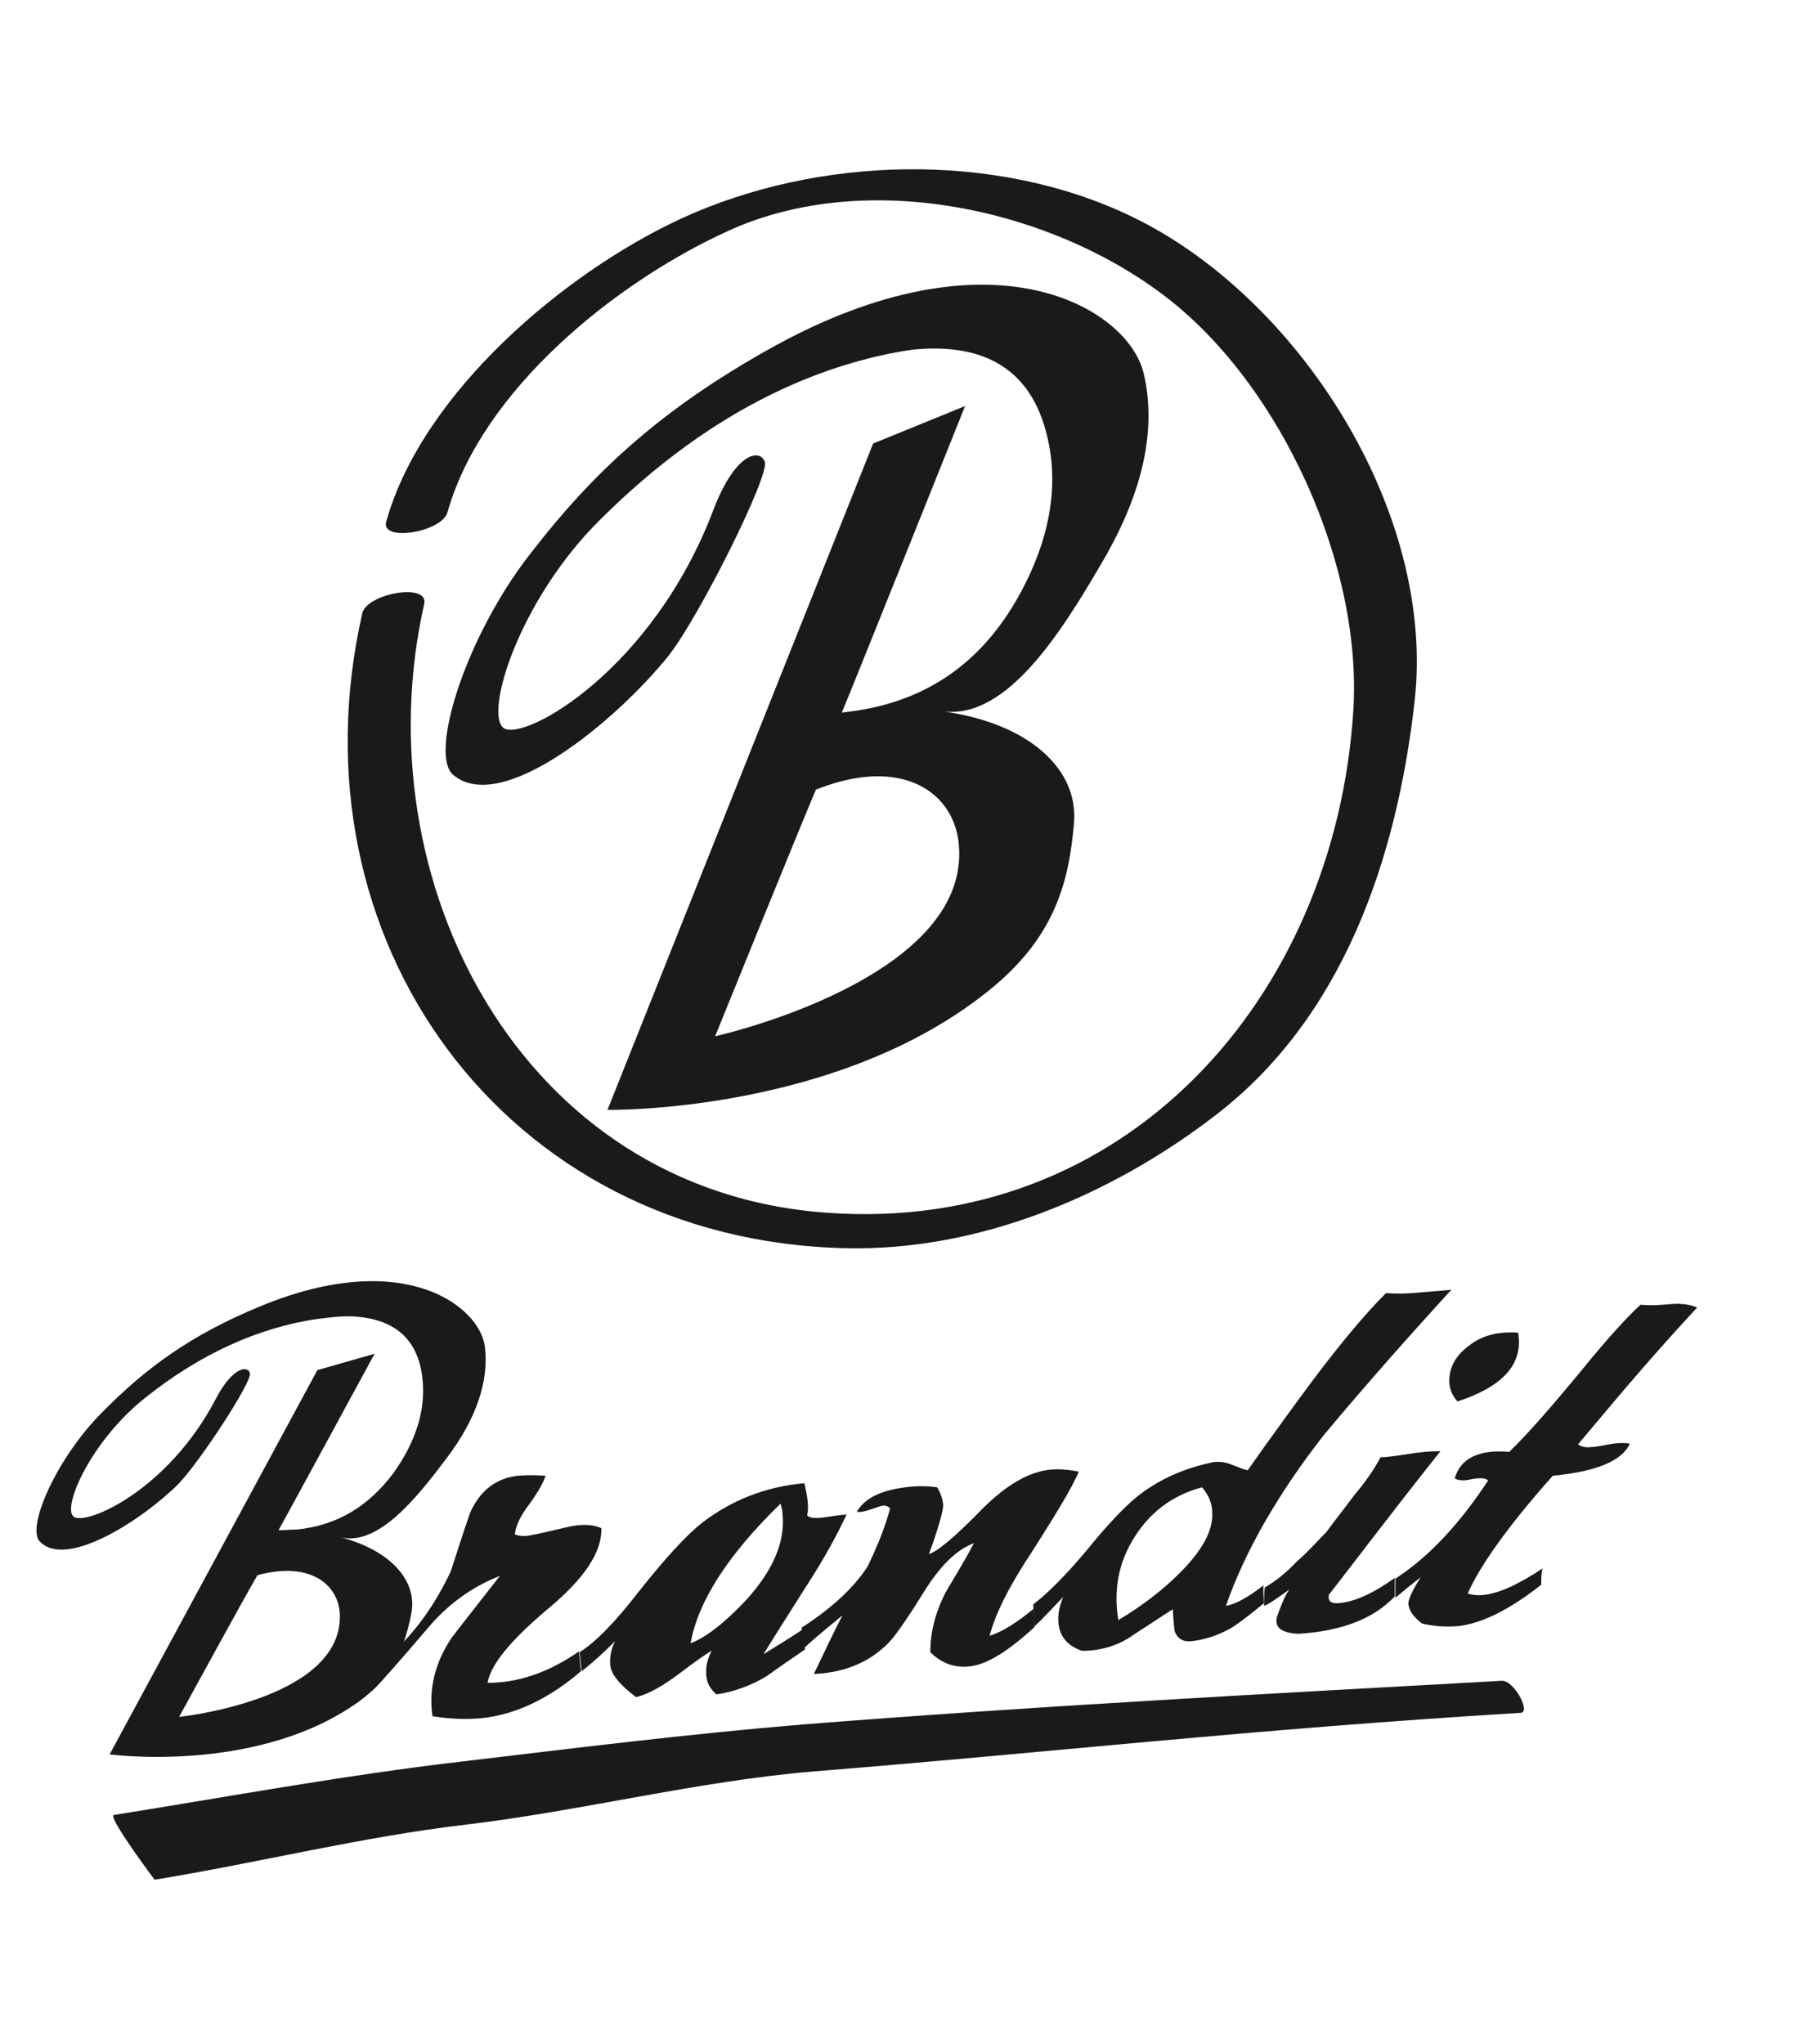 <?xml version="1.0" encoding="utf-8"?>
<!-- Generator: Adobe Illustrator 27.8.0, SVG Export Plug-In . SVG Version: 6.00 Build 0)  -->
<svg version="1.1" id="Ebene_1" xmlns="http://www.w3.org/2000/svg" xmlns:xlink="http://www.w3.org/1999/xlink" x="0px" y="0px"
	 viewBox="0 0 264 300" style="enable-background:new 0 0 264 300;" xml:space="preserve">
<style type="text/css">
	.st0{fill:none;stroke:#000000;stroke-width:18.95;}
	.st1{fill:none;stroke:#729383;stroke-width:0.206;}
	.st2{fill:#FFFFFF;}
	.st3{fill-rule:evenodd;clip-rule:evenodd;fill:none;}
	.st4{fill-rule:evenodd;clip-rule:evenodd;fill:#FFFFFF;stroke:#2B2929;stroke-miterlimit:10;}
	.st5{fill-rule:evenodd;clip-rule:evenodd;fill:#FFFFFF;}
	.st6{fill-rule:evenodd;clip-rule:evenodd;}
	.st7{fill:#FFFFFF;stroke:#2B2929;stroke-width:0.825;stroke-miterlimit:22.926;}
	.st8{fill:none;}
	.st9{clip-path:url(#SVGID_00000031170062101785723910000005884891682841824392_);fill:#010503;}
	.st10{fill:#010503;}
	.st11{clip-path:url(#SVGID_00000080915154735521030150000005553563108219833473_);fill:#010503;}
	.st12{fill:#1A1A18;}
	.st13{fill-rule:evenodd;clip-rule:evenodd;fill:#1A1A18;}
	.st14{clip-path:url(#SVGID_00000161609182759281718870000007920515481164882077_);fill:#1A1A18;}
	.st15{fill:none;stroke:#1A1A18;stroke-width:0.25;stroke-linecap:round;stroke-miterlimit:3.864;}
	.st16{fill:none;stroke:#1A1A18;stroke-width:1.5;stroke-miterlimit:3.864;}
	.st17{fill:none;stroke:#1A1A18;stroke-width:0.25;stroke-miterlimit:3.864;}
	.st18{fill:#010503;stroke:#010503;stroke-width:0.25;stroke-miterlimit:3.864;}
	.st19{fill:#FFFFFF;stroke:#FFFFFF;stroke-width:0.567;stroke-miterlimit:3.864;}
	.st20{fill:#1D1D1B;}
	.st21{fill-rule:evenodd;clip-rule:evenodd;fill:#1D1D1B;}
	.st22{fill:none;stroke:#504F4E;stroke-width:0.25;}
	.st23{stroke:#1D1D1B;stroke-width:3;stroke-miterlimit:10;}
	.st24{fill:#020A0A;}
	.st25{fill:#FFFFFF;stroke:#1D1D1B;stroke-miterlimit:10;}
	.st26{fill-rule:evenodd;clip-rule:evenodd;fill:#010503;}
	.st27{fill:#010811;}
</style>
<path class="st8" d="M-513,245.7c0-70.9,0-141.8,0-212.7c179.5,0,358.9,0,538.4,0c0,70.9,0,141.8,0,212.7
	C-154.1,245.7-333.5,245.7-513,245.7z M-153.5,199.7L-153.5,199.7c0.5-1.8,1.2-3.6,1.5-5.5c0.2-1.2,0.8-1.5,1.8-1.4
	c3.7,0.2,7.4-0.6,11,0.6c0.2-1.7,0.3-3.2,0.5-4.9c-5.1,0-9.9,0-14.8,0c-3.9,0-6,1.4-7,5.2c-1,3.6-2,7.2-2.7,10.9
	c-0.5,2.4,0.9,4.3,3,4.5c1.3,0.1,2.7,0.3,4,0.3c2.2,0,4.3-0.3,6.5-0.3c2.7,0,5.3,0.3,7.7,0.4c0.2-4.9,1.1-9.2,3.5-13.2
	c-4.6,0-9.1,0-13.5,0C-152.5,197.5-153,198.6-153.5,199.7z M-225.5,109.7c-0.9,2.1-2.1,4.5-3.1,7c-3.4,7.9-6.6,15.9-10,23.8
	c-3.5,8.3-7.1,16.5-10.5,24.8c-0.5,1.2-1.9,2.4-0.6,4c-3,1.3-5.9,2.5-8.6,3.6c-0.1-0.4-0.2-0.7-0.3-0.9c-0.5,0.3-1.1,0.5-1.4,1
	c-0.6,0.8-0.8,1.8-1.3,2.6c-1.4,2-0.5,3.4,2,3.4c6.8-0.1,13.6,0,20.4,0c0.6,0,1.1-0.1,1.7-0.2c-0.2-0.1-0.4-0.3-0.5-0.4
	c0.3-1.1,0.4-2.2,0.8-3.2c2.4-5.9,4.9-11.7,7.4-17.6c1.7-4,3.4-8.1,5.3-12.6c0,1,0.1,1.4,0,1.8c-1.4,4.3-1.8,8.8-2.1,13.2
	c-0.3,5.5-0.5,11-0.7,16.5c-0.1,2,0.4,2.3,2.4,2.4c2.9,0,5.8,0,8.7,0c1.7,0,3.5,0,5.2,0c0-1-0.2-1.9,0-2.6
	c3.2-7.8,6.4-15.6,9.7-23.4c2.6-6.2,5.2-12.3,7.8-18.5c2.3-5.4,4.5-10.9,6.8-16.3c1-2.4,2-4.8,3.1-7.3c-4.3,0-8.3,0.1-12.3,0
	c-1,0-2-0.6-3.3-1c-1.3,3.2-2.9,6.7-4.4,10.3c-1.5,3.6-3.1,7.1-4.4,10.7c-1.3,3.5-2.1,7.2-3.2,10.8c-0.1,0-0.1-0.1-0.2-0.1
	c0.4-10.2,0.8-20.3,1.2-30.6c-4,0-8,0.1-11.9,0C-223.2,110.7-224.2,110.1-225.5,109.7z M-416.9,142.6c1.2-0.6,2.2-0.9,3.1-1.4
	c2.7-1.5,5.7-2.8,7.1-5.6c3.2-6.2,6.2-12.4,8.7-18.9c1.6-4,0-6.2-4.4-6.1c-13.3,0.2-26.7,0.1-40,0.1c-1.8,0-3.7,0.3-5.2-1.4
	c-0.1,1.4,0.3,2.7,0.2,4c0,1.8,1,2.7,2.5,3.4c1.3,0.6,2.6,1.4,3.9,1.9c1.2,0.5,1.2,1.1,0.7,2.2c-1.1,2.1-2.1,4.3-3.1,6.4
	c-4.1,9.2-8.2,18.4-12.4,27.6c-3.2,7-6.4,14-9.6,21c-0.9,2.1-0.2,3.2,2.1,3.2c10.5,0,21.1,0.1,31.6-0.1c1.4,0,2.8-0.2,4.1-1.6
	c2.9-2.9,5.6-5.9,7.2-9.9c2.1-5.2,4.8-10.1,6.8-15.2c1.7-4.3,1.4-5.5-1.5-8.2C-415.4,143.5-416.1,143.2-416.9,142.6z M-137.3,119.2
	c-1.8,4.4-3.6,8.6-5.3,12.9c-3.1,7.6-6.2,15.2-9.3,22.8c-2.8,6.9-5.7,13.8-8.6,20.7c-1,2.3-0.4,3.3,2.2,3.3c7.9,0,15.9,0.1,23.8-0.1
	c3.6-0.1,7.2,0.2,10.3-2.8c2.8-2.7,6.4-4.6,8-8.3c2.9-6.5,5.6-13.1,8.3-19.7c1.8-4.4,3.6-8.8,5.3-13.2c1.9-4.8,3.8-9.7,5.5-14.6
	c0.7-2.1,0.8-4.3-0.4-6.4c-1.4-2.3-3.7-3.2-6.3-3.2c-12.7,0-25.5,0-38.2-0.1c-1,0-2.1-0.6-3.2-1c-1,1.5-0.1,5.5,1.8,6.5
	C-141.4,117.3-139.3,118.2-137.3,119.2z M-387.1,110c-1.3,1.2-3.1,2.2-4,3.8c-2.8,5.2-5.3,10.6-7.8,16c-3.7,8-7.3,16.2-10.9,24.2
	c-2.4,5.4-4.9,10.8-7.2,16.2c-0.6,1.3-0.8,3-0.6,4.4c0.5,2.9,3,4.2,6,4.2c8.6,0.1,17.3,0.1,25.9,0c1.4,0,2.9-0.8,4.2-1.4
	c0.5-0.2,0.8-1,1.2-1.5c1.5-1.8,3.4-3.5,4.4-5.5c3.3-6.9,6.4-13.8,9.5-20.8c3.5-7.8,6.9-15.5,10.2-23.3c1.5-3.5,3-7.1,4.3-10.7
	c1-2.8-1.2-4.9-3.7-4.9c-7.6,0.2-15.3,0-22.9,0.1c-2.5,0-4.9,0.2-7.4,0.3C-386.1,111-386.4,110.6-387.1,110z M-84.9,110.5
	c-1.9,0.6-4.2,2.7-5.5,5.7c-3,7.1-6,14.3-8.9,21.5c-4.2,10.3-8.3,20.7-12.5,31.1c-0.5,1.2-0.9,2.4-1,3.6c-0.4,4.8,1.6,6.3,6.2,6.5
	c8.8,0.4,17.5,0.2,26.3,0.1c1.3,0,3.2-0.3,3.8-1.2c0.8-1.2,1.8-2,2.7-3.1c1-1.3,2.2-2.6,2.9-4.1c3-7.2,5.8-14.4,8.6-21.6
	c3-7.5,5.9-15.1,8.9-22.6c1.2-3.2,2.6-6.3,3.7-9.5c1.4-4.2-1.1-6.4-4.6-6.1c-3.5,0.3-7.1,0-10.7,0.1c-6.5,0.1-12.9,0.3-19.4,0.5
	C-84.5,111.3-84.7,110.8-84.9,110.5z M-329.9,148.7c1.8,2.4,3.7,1.6,5.5,1c0.3-0.1,0.5-0.5,0.7-0.8c0.2-0.4,0.3-1,0.6-1.2
	c2.1-1.6,3.7-3.7,4.8-6.1c2.8-6.4,5.6-12.8,8.4-19.2c0.9-2.1,1.9-4.2,2.5-6.5c0.9-3.3-1-5.3-3.9-5.2c-9.8,0.1-19.5,0-29.3,0.1
	c-1.3,0-2.6,0.1-3.2-1.9c-0.6,1.1-1.1,1.7-1.4,2.4c-1.2,2.6-2.3,5.3-3.5,8c-2.5,5.6-5.1,11.2-7.5,16.8c-3,6.9-6,13.9-9,20.9
	c-2.8,6.5-5.7,12.9-8.6,19.4c-0.6,1.5,0,2.5,1.7,2.6c1.8,0.1,3.7,0,5.5,0c3,0,6.1,0,8.8,0c0.2-1.4,0.1-2.6,0.5-3.6
	c2.8-6.6,5.8-13,8.7-19.6c4.5-10.3,9-20.6,13.5-30.8c0.3-0.6,0.7-1.2,1.1-1.8c0,0.2,0.1,0.4,0.1,0.6c1,0.3,2,0.7,3,0.8
	c1.2,0.1,2.4,0,3.8,0c-1.6,3.7-3.2,7-4.6,10.4c-0.6,1.5-1.8,3-0.5,5c-2.4-0.6-4.7,0.8-6.8-1.2c-0.9,2-1.8,3.9-2.7,5.8
	c-2.2,4.4-3.5,9-3.7,14c-0.1,4-0.4,8-0.7,11.9c-0.1,1.8-0.2,3.6-0.4,5.4c-0.3,2.2,0.2,2.9,2.5,3c3.3,0,6.5,0,9.8,0
	c2.7,0,2.6,0,2.7-2.6c0.2-4.2,0.5-8.4,0.7-12.6C-330.4,158.9-330.2,154.1-329.9,148.7z M-166.5,109.9c0-0.2,0-0.4-0.1-0.6
	c-0.3,0.3-0.7,0.5-0.9,0.8c-4.2,6.7-8.4,13.3-12.5,20c-6.3,10.1-12.5,20.2-18.7,30.3c-3.2,5.1-6.4,10.2-9.6,15.3
	c-1.1,1.7-0.4,3.2,1.7,3.2c2.7,0,5.4,0,8.2,0c2,0,4,0,5.4,0c1-4.6,4-7.7,5.5-11c1.3,0.3,2.2,0.7,3,0.7c1.8,0.1,3.7,0,5.5,0
	c1,0,1.7,0.1,1.2,1.5c-0.7,1.9-1,3.9-1.5,5.9c-0.6,2.3-0.1,2.9,2.3,2.9c4.1,0,8.3,0,12.4,0c1.2,0,1.9-0.2,1.3-1.6
	c-0.2-0.5-0.1-1.1,0-1.6c0.4-2.2,1-4.3,1.4-6.4c0.6-3.1,1.1-6.2,1.7-9.3c1.4-6.9,2.9-13.8,4.3-20.7c1.4-6.8,2.7-13.6,4.1-20.4
	c0.5-2.6,1.1-5.3,1.7-8.1c-0.8,0-1.4,0-2,0c-4,0-8.1,0-12.1,0C-164.9,110.7-165.7,110.2-166.5,109.9z M-299.8,109.6
	c-0.2,0.3-0.5,0.9-0.8,1.5c-1.3,3.1-2.6,6.2-3.9,9.3c-4.4,10.2-8.9,20.4-13.3,30.6c-3.6,8.2-7.1,16.5-10.7,24.7
	c-1.1,2.5-0.6,3.3,2.1,3.3c10.6,0,21.2,0,31.8,0c1.2,0,2.5,0.2,1.8-1.8c-0.2-0.4,0.2-1.1,0.4-1.6c1.6-3.8,3.2-7.5,4.9-11.5
	c-6.6,0-13.1,0-19.8,0c2.2-5,4.3-9.8,6.3-14.5c0.8,0.5,1.4,1.1,2,1.1c4.8,0.1,9.5,0,14.1,0c0-0.9-0.2-1.6,0-2.3
	c0.9-2.2,1.9-4.3,2.9-6.5c0.7-1.7,1.3-3.5,2.1-5.4c-5.4,0-10.4,0-15.5,0c1.9-4.5,3.7-8.6,5.7-13.4c0.6,2.5,2.3,2,3.7,2
	c4.6,0,9.2,0,13.9,0c0.7,0,1.5,0,1.8,0c0.3-1.4,0.5-2.4,0.9-3.4c1.2-2.9,2.5-5.8,3.8-8.8c0.3-0.7,0.3-1.4,0.5-2.3
	c-0.8,0.1-1.2,0.2-1.6,0.2c-10.1,0-20.3,0-30.4,0C-298,110.7-298.7,110.1-299.8,109.6z M-255,196c-3,0.2-5.9,0.3-9,0.5
	c0.4-1.5,0.7-2.6,1.1-3.8c3.2,0.2,6.2,0.3,9.4,0.5c0.1-1.3,0.3-2.9,0.4-4.5c-6.2,0-12.1,0-17.9,0c-1.4,7.1-2.8,14.1-5.4,20.8
	c8.5,0,17.1,0,25.7,0c-0.5-1.9,1.4-5.1,3-5.2c2.4-0.1,4.8,0,7.8,0c-0.3,1.9-0.5,3.6-0.7,5.2c5.5,0,11.2,0,16.9,0
	c-0.4-5.1,2.2-9.5,2.8-14.6c0.3,0.6,0.5,0.9,0.6,1.2c1,4,1.9,8,2.9,11.9c0.2,0.7,0.3,1.7,1.6,1.7c2.8-0.1,5.6,0,8.3-0.1
	c0.5,0,1.2-0.6,1.3-1c0.8-2.8,1.4-5.7,2.2-8.6c1.1-3.8,1.2-7.9,3.7-11.2c-2.1,0-4.1,0-5.9,0c0.1,5-2.1,9.4-3,14.1
	c-1.2-4.3-2.3-8.6-3.4-12.9c-0.1-0.5-0.6-1.2-0.9-1.2c-3.7-0.1-7.4-0.1-10.8-0.1c-0.1,1.3-0.1,2.4-0.4,3.4
	c-0.8,3.6-1.6,7.1-2.6,10.6c-0.6,2.1-0.5,4.6-2.9,6.3c-0.5-2.1-1-4.1-1.3-6c-0.8-4.5-1.4-8.9-2.2-13.4c-0.1-0.3-0.6-0.9-0.9-0.9
	c-3.1-0.1-6.2,0-8.8,0c-0.4,1.2-0.5,2.1-0.9,2.7c-2.6,3.8-5.3,7.5-8,11.1c-1.5,2-3.1,4-4.7,6c-0.1-0.1-0.3-0.2-0.4-0.3
	c0.5-1.2,1-2.3,1.4-3.5c-3.4,0-6.7,0-10,0c0.2-1.1,0.4-2.2,0.8-3.2c0.1-0.4,0.7-0.8,1.1-0.8c2.5,0,5,0.1,7.8,0.2
	C-256,199.5-255.5,197.7-255,196z M-251.4,136c-1.3,1.1-2.5,2.2-3.8,3.1c-1.1,0.7-1.8,1.4-1.1,2.8c-6,1-11.9,1.9-17.8,2.9
	c-0.3-0.4-0.6-0.9-1-1.4c-0.7,1-1.3,2-1.9,3c-1,1.6-0.7,2.5,1.1,3c0.4,0.1,0.9,0.1,1.4,0.1c7.9,0,15.7,0,23.6,0
	c0.7,0,1.4-0.2,2.1-0.3c-0.2-0.1-0.4-0.2-0.6-0.4c0.5-4,2.8-7.4,3.8-11.2C-247.4,136.8-249.7,138.5-251.4,136z M-433.1,209.3
	c6.9,0,13.9,0,20.7,0c0.5-2.6,1-5.1,1.5-7.5c0.1-0.5,0.7-0.9,1.1-1.3c0.3,0.5,0.8,0.9,0.9,1.5c0.4,2,0.8,4.1,1.1,6.2
	c0.1,1.2,0.7,1.3,1.7,1.3c2.3,0,4.6,0,6.9,0c0.4,0,0.9-0.1,1.1-0.2c-0.7-3-1.4-5.7-2.1-8.5c2.9-0.8,3.3-2.1,3.8-4.2
	c0.3-1.1,0.6-2.2,0.9-3.4c0.7-2.7-0.7-4.6-3.5-4.7c-3.3,0-6.5,0-9.8,0c-2.7,0-5.4,0-7.8,0c-1,7.1-2.8,13.7-5.3,20.3
	c-0.7-1-1.2-2-1.4-3.1c-0.9-5.4-1.7-10.8-2.6-16.1c-0.1-0.4-0.6-1-0.9-1c-3.1-0.1-6.2,0-9.3,0c0,0.9,0.3,1.8,0,2.2
	c-4.5,6-9,11.9-13.6,17.9c-0.1,0.2-0.2,0.5-0.3,0.6c2.4,0,4.6,0,6.9,0c-0.3-1.7,1.4-5,2.6-5.1c2.6-0.1,5.2,0,8.1,0
	C-432.7,206-432.9,207.6-433.1,209.3z M-195.6,97.7c-0.4,1.8,0.6,2.1,2.3,2c2.4-0.1,4.7,0,7.1-0.1c2.2-0.1,4.3-1,4.9-3.6
	c0.2-1.1,0.7-2.2,0.9-3.3c0.6-2.5,1.1-4.9,1.7-7.6c-1.2,0-2.2-0.2-3.1,0c-1.2,0.3-3-1.1-3.6,1.1c0,0-1,0-1.1-0.2
	c-0.6-1.5-1.9-0.8-2.9-0.9c-2.2-0.3-4.4-0.5-6.6-0.8c-1.7-0.2-3.4-0.5-5.1-0.8c0-0.5,0.1-1.2,0.2-1.9c-2.2,0-4.3,0-5.9,0
	c-1.2,4.8-2.4,9.4-3.5,13.9c2.4,0.2,5,0.2,7.5,0.5C-200.5,96.5-198.1,97.2-195.6,97.7z M-191.2,209.3c2.4,0,4.5,0,6.3,0
	c-0.2-5.2,2.1-9.7,2.8-14.7c0.3,0.5,0.5,0.9,0.6,1.3c1,4,2,8.1,2.9,12.2c0.2,1.1,0.7,1.4,1.8,1.4c2.6-0.1,5.2-0.1,7.8,0
	c1.2,0,1.5-0.4,1.9-1.5c1.9-6.4,2.6-13.2,5.4-19.3c-1.8,0-3.8,0-5.6,0c0.1,5-2.1,9.3-3.1,14c-1.2-4.7-2.4-9.4-3.6-14
	c-4,0-7.8,0-11.4,0c-0.1,1.3-0.1,2.5-0.3,3.6c-0.5,2.5-1,5-1.8,7.4C-188.6,202.8-188.4,206.5-191.2,209.3z M-365.9,188.6
	c-1.7,7.1-2.8,14.1-5.5,20.9c5.8,0,11.6,0,17.4,0c0.5,0,1.3-0.4,1.5-0.9c0.6-1.2,1-2.5,1.5-3.8c-3.4,0-6.6,0-10,0
	c0.1-0.8,0.3-1.6,0.4-2.4c0.2-1.3,0.9-1.8,2.3-1.7c2.2,0.2,4.5,0.3,6.9,0.5c0.4-1.6,0.8-3.3,1.2-5c-3,0-5.8,0-8.8,0
	c0.3-1,0.6-2.1,0.9-3.4c3.2,0.2,6.2,0.3,9.4,0.5c0.1-1.3,0.3-2.8,0.5-4.5C-354.2,188.6-360.1,188.6-365.9,188.6z M-28.6,188.6
	c-6.3,0-12.3,0-18,0c-1.4,7.1-3,14-5.4,20.8c5.9,0,11.6,0,17.4,0c0.4,0,1.1-0.4,1.3-0.8c0.6-1.3,1.1-2.6,1.7-3.9
	c-3.4,0-6.8,0-10.1,0c0.2-1,0.3-2,0.6-3c0.2-0.5,0.9-1.1,1.4-1.1c2.5,0,5,0.2,7.7,0.4c0.4-1.6,0.8-3.4,1.1-5c-3.1,0-6,0-8.8,0
	c0.2-0.6,0.3-1.5,0.6-2.3c0.2-0.4,0.8-0.9,1.2-0.9c2.9,0,5.7,0.1,8.6,0.2C-28.9,191.8-28.7,190.3-28.6,188.6z M-104.9,201.3
	c1.3-1.2,2.5-2,3.1-3.1c0.8-1.6,1.1-3.4,1.4-5.1c0.7-3.5-1.4-4.7-4.2-4.6c-2.1,0.1-4.1,0-6.2,0c-3.7,0-7.4,0-10.7,0
	c-0.9,7.3-2.8,14-5.2,20.8c3.3,0,6.6,0,10,0c-0.1-0.7-0.4-1.4-0.3-2.1c0.4-1.9,0.8-3.7,1.4-5.5c0.2-0.5,0.8-0.9,1.5-1.7
	c0.7,3.5,1.2,6.5,1.8,9.4c3.3,0,6.3,0,9.4,0C-103.6,206.5-104.3,203.7-104.9,201.3z M-375,200.6c2.5-0.3,3.5-1.9,3.8-4.1
	c0.2-1.1,0.5-2.2,0.8-3.4c0.7-2.7-0.7-4.6-3.5-4.7c-2.3,0-4.6,0-6.9,0c-3.7,0-7.3,0-10.5,0c-1.2,7.3-2.9,14.1-5.4,20.9
	c3.2,0,6.5,0,9.5,0c0.6-3,1.2-5.9,1.8-8.7c0.2-0.1,0.4-0.2,0.6-0.3c0.4,0.4,1.1,0.8,1.2,1.4c0.5,2.2,0.7,4.5,1.2,6.7
	c0.1,0.4,0.9,1,1.4,1c2.4,0.1,4.7,0.1,7.1,0c0.4,0,0.9-0.2,1-0.2C-373.7,206.3-374.3,203.6-375,200.6z M-293.8,188.6
	c-0.7,0-1.2-0.1-1.8-0.1c-3.5,0-7.1,0-10.6,0c-3.4,0-5.6,1.5-6.6,4.8c-1.1,3.5-2,7-2.8,10.5c-0.7,3.1,0.3,4.8,3.4,5.3
	c2.6,0.4,5.3,0.3,7.9,0.3c1.8,0,4.1,0.6,5.4-0.2c1.2-0.8,1.5-3.1,2.2-4.7c0-0.1,0-0.2,0,0c-3.5,0-6.9,0-10.3,0
	c0.8-3.2,1.5-6.5,2.4-9.8c0.2-0.7,0.9-1.8,1.4-1.8c2.9-0.1,5.8,0,9,0.1C-294.2,191.9-294,190.4-293.8,188.6z M-467.7,188.5
	c-1.4,7.2-3,14.1-5.4,20.9c5.3,0,10.6,0.1,16,0c5.9-0.1,7-1.6,7.9-5.9c0.1-0.4,0.1-0.8,0.3-1.2c0.6-1.4,0.5-2.7-0.7-3.8
	c2.7-1.4,2.9-4,3.1-6.3c0.3-2.5-0.6-3.6-3.1-3.7C-455.8,188.4-462,188.5-467.7,188.5z M-70.6,188.5c-1.4,7.2-2.9,14.2-5.4,20.8
	c3.3,0,6.5,0,9.5,0c0.4-1.9,0.7-3.8,1-5.6c0.2-1.1,0.6-1.5,1.7-1.4c1.9,0.1,3.9,0.1,5.9,0c2.7-0.2,5.4-0.7,6.5-3.6
	c0.7-1.9,1.3-4,1.5-6c0.3-2.9-1-4.2-4-4.2c-4,0-7.9,0-11.9,0C-67.6,188.5-69.4,188.5-70.6,188.5z M-286.1,204.5
	c1.4-5.3,2.9-10.6,4.3-15.9c-2.9,0-6.1,0-8.9,0c-1.8,7-3.6,13.9-5.4,20.9c5.4,0,11.1,0,16.9,0c0.4,0,0.9-0.2,1-0.5
	c0.7-1.5,1.3-3.1,1.8-4.4C-279.6,204.5-282.7,204.5-286.1,204.5z M-340.2,204.5c1.5-5.3,2.9-10.7,4.4-15.9c-3,0-6.3,0-9.3,0
	c-1.2,7.1-2.8,14-5.3,20.9c5.8,0,11.6,0,17.4,0c0.3,0,0.8-0.2,0.9-0.5c0.7-1.5,1.3-3.1,1.8-4.5
	C-333.7,204.5-336.9,204.5-340.2,204.5z M-89.7,209.6c0-0.1,0-0.1,0-0.2c1.8,0,3.6,0,5.3,0c3.4-0.1,6-1.9,6.8-5
	c0.9-3.5,2-6.9,2.8-10.4c0.9-3.9-0.7-5.6-4.7-5.6c-3.6,0-7.2,0.2-10.8,0c-3.5-0.2-6,2-6.8,5c-0.9,3.6-1.9,7.1-2.8,10.7
	c-0.6,2.8,0.4,4.4,3.3,4.9C-94.4,209.5-92,209.4-89.7,209.6z M-197.4,188.6c-0.9,3.7-1.6,7.1-2.5,10.5c-0.9,3.4-1.9,6.8-2.8,10.1
	c3,0,6.3,0,9.3,0c1.3-7.2,2.8-14.1,5.3-20.6C-191.2,188.6-194.5,188.6-197.4,188.6z"/>
<g>
	<defs>
		<rect id="SVGID_00000128468226262845410140000016201862426398920894_" x="-9" y="-42.6" width="272.6" height="385.6"/>
	</defs>
	<clipPath id="SVGID_00000115515837955600489900000008436623794840514958_">
		<use xlink:href="#SVGID_00000128468226262845410140000016201862426398920894_"  style="overflow:visible;"/>
	</clipPath>
	<path style="clip-path:url(#SVGID_00000115515837955600489900000008436623794840514958_);fill:#1A1A18;" d="M119.8,115.9
		c-1.9,4.4-14.8,36.2-14.8,36.2s37.4-8.3,35.8-28C140.2,116.4,132.6,110.8,119.8,115.9 M141.7,59.6c0,0-16.9,42.2-18.1,45
		c1.6-0.2,3-0.4,4.4-0.7c9.3-2,16.4-7.3,21.4-16.1c4.7-8.3,6.2-16.4,4.3-24c-2.3-9.3-8.8-13.5-19.5-12.5c-2.3,0.3-4.8,0.8-7.4,1.5
		c-14,3.7-27,11.8-38.8,23.6C76.2,88.1,71,104.9,74,106.9c3.1,1.9,21.9-8.6,30.8-32.2c3.2-8.3,6.8-8.9,7.5-6.9
		c0.7,2-9.5,22.5-14.1,28.4c-7.7,9.6-24.6,23.6-31.7,17.5c-3.5-3.1,1.9-20.4,11.5-32.6c8.9-11.5,18.7-20.8,35-29.9
		c32.7-18.3,52.6-5.9,54.9,3.5c2,8.3-0.1,17.6-6,27.7c-5.9,10.1-14,23.3-23.5,22c12.9,1.8,19.9,8.6,19.3,16.3
		c-0.7,8.5-2.7,16.5-11.8,24.1c-22.4,18.7-56.7,18.1-56.7,18.1l39-97.8L141.7,59.6z"/>
	<path style="clip-path:url(#SVGID_00000115515837955600489900000008436623794840514958_);fill:#1A1A18;" d="M53.2,90
		c-10.9,47.7,20.7,92,70.8,93.2c19.5,0.5,38.9-7.6,54.2-19.3c19-14.4,26.9-37.9,29.5-60.9c3.2-28-17.2-59.5-41.5-71.2
		c-20.1-9.7-46.1-8.9-66,0.2c-17.2,7.9-38.2,25.6-43.5,44.6c-0.8,3,8.2,1.5,9-1.4c5.1-18.1,24.9-33.9,41.2-41.3
		c20.3-9.3,47.7-3.3,64.7,10c16.6,13,28.5,39.2,27.1,60.5c-2.7,42-33.4,76.8-77.3,73.6c-45.1-3.2-68.3-49-59.1-89.4
		C62.9,85.5,53.9,87.1,53.2,90"/>
	<path style="clip-path:url(#SVGID_00000115515837955600489900000008436623794840514958_);fill:#1A1A18;" d="M62.7,239.1
		c-4.6,5.4-7.2,8.3-8.1,9.1c-0.1-1-0.3-1.9-0.4-2.9c5-3.4,9-8.3,12-14.7c0.9-2.8,1.8-5.6,2.8-8.5c1.4-3.2,3.7-5.1,7-5.5
		c1.2-0.1,2.5-0.1,4.1,0c-0.3,1-1.1,2.4-2.4,4.2c-1.3,1.7-2,3.2-2.1,4.4c0.4,0.2,1.1,0.3,2,0.2c0.5-0.1,1.6-0.3,3.3-0.7
		c1.7-0.4,2.9-0.7,3.7-0.8c1.6-0.2,2.8,0,3.7,0.4c0.1,3.5-2.5,7.4-7.8,11.8c-5.6,4.7-8.5,8.3-8.9,10.9c4.5,0,8.9-1.5,13.4-4.6
		c0.1,1,0.2,1.9,0.3,2.9c-4.9,4.2-9.8,6.4-14.7,6.9c-2.2,0.2-4.6,0.1-7.1-0.3c-0.6-4,0.4-7.9,2.8-11.5c2.3-3,4.7-6,7.1-9.1
		C69.3,232.9,65.7,235.5,62.7,239.1"/>
	<path style="clip-path:url(#SVGID_00000115515837955600489900000008436623794840514958_);fill:#1A1A18;" d="M109.6,234.8
		c3.9-4.3,5.7-8.5,5.3-12.5c0-0.5-0.1-1-0.3-1.6c-7.7,7.5-12.1,14.3-13.2,20.5C103.7,240.3,106.4,238.2,109.6,234.8 M103.7,245.9
		c-0.1-1.3,0.2-2.5,0.8-3.6c-0.6,0.3-2.2,1.4-4.7,3.3c-2.5,1.9-4.7,3.1-6.4,3.5c-2.4-1.8-3.7-3.4-3.8-4.7c-0.1-1.1,0.1-2.3,0.7-3.5
		c-1.9,1.9-3.6,3.4-4.9,4.4c-0.1-0.9-0.2-1.9-0.3-2.8c2.4-1.5,5.3-4.5,8.7-8.9c3.8-4.8,6.9-8.2,9.3-10.1c4.3-3.3,9.3-5.3,15-5.8
		c0.5,2.1,0.7,3.6,0.4,4.7c0.3,0.4,1.2,0.5,2.6,0.3c2-0.3,3-0.4,3.2-0.4c-1.4,3-3.3,6.5-5.9,10.5c-2.1,3.3-4.2,6.6-6.3,10
		c2.3-1.4,4.2-2.6,5.7-3.6c0.1,1,0.3,2,0.4,2.9c-1.9,1.3-3.8,2.6-5.6,3.9c-2.3,1.4-4.8,2.3-7.4,2.7
		C104.3,247.9,103.8,247.1,103.7,245.9"/>
	<path style="clip-path:url(#SVGID_00000115515837955600489900000008436623794840514958_);fill:#1A1A18;" d="M151.8,236.1
		c0,0.9,0.1,1.8,0.1,2.7c-3.9,3.6-7.1,5.6-9.7,5.8c-2.1,0.2-4-0.5-5.6-2.1c0-2.9,0.7-5.7,2.2-8.7c1.4-2.4,2.9-4.8,4.2-7.3
		c-2.4,0.9-4.6,3-6.8,6.3c-2.8,4.5-4.7,7.3-5.8,8.4c-2.8,2.8-6.4,4.3-10.9,4.5c1.9-4,3.3-6.9,4.2-8.6c-3.3,2.7-5.2,4.3-5.7,4.9
		c-0.1-1-0.2-2-0.3-3.1c4.5-2.9,7.7-5.9,9.7-9c1.5-3.1,2.6-5.9,3.3-8.5c-0.3-0.3-0.7-0.5-1.1-0.4c-0.2,0-0.7,0.2-1.6,0.5
		c-0.9,0.3-1.7,0.5-2.2,0.4c1.2-2.1,3.8-3.3,8-3.7c1.3-0.1,2.5-0.1,3.8,0.1c0.5,0.8,0.8,1.7,0.9,2.6c0,0.7-0.6,3.1-2.1,7.2
		c1.3-0.4,3.9-2.6,7.8-6.6c3.6-3.6,6.9-5.5,10.1-5.8c1.3-0.1,2.6,0,4.1,0.3c-1,2.4-3.4,6.3-6.9,11.8c-3.2,4.8-5.3,8.9-6.2,12.3
		C147.2,239.5,149.4,238.1,151.8,236.1"/>
	<path style="clip-path:url(#SVGID_00000115515837955600489900000008436623794840514958_);fill:#1A1A18;" d="M173.2,230.9
		c3.3-3.3,4.9-6.2,4.8-8.8c0-1.4-0.5-2.6-1.5-3.8c-4.5,1.2-7.8,3.8-10.1,7.6c-2.2,3.6-2.9,7.5-2.2,11.9
		C167.7,235.7,170.7,233.4,173.2,230.9 M180.3,239.2c-1.7,0.9-3.5,1.5-5.5,1.7c-1.1,0.1-1.9-0.4-2.3-1.4c-0.1-0.5-0.2-1.6-0.3-3.3
		c-1.9,1.2-3.8,2.5-5.7,3.7c-2.2,1.6-4.8,2.4-7.6,2.4c-2.2-0.7-3.4-2.2-3.5-4.3c-0.1-1.2,0.2-2.3,0.7-3.6c-1.9,2-3.2,3.4-4.2,4.3
		c-0.1-1-0.1-2.1-0.2-3.2c2.2-1.7,4.8-4.3,7.9-8c3-3.7,5.4-6.2,7.2-7.7c3.2-2.6,7-4.3,11.4-5.2c0.9-0.1,1.8,0,2.7,0.4
		c1.3,0.5,2.1,0.8,2.3,0.8c0.3-0.4,3.4-4.9,9.7-13.4c4-5.3,7.5-9.5,10.6-12.6c1.5,0.1,3.1,0.1,5-0.1c2.3-0.2,3.8-0.3,4.6-0.4
		c-6.3,6.9-12.6,14-18.7,21.3c-6.8,8.7-11.6,17.1-14.4,25.1c1.3-0.2,3.2-1.2,5.5-3c0,0.9,0,1.8,0.1,2.6
		C182.8,237.6,181,238.9,180.3,239.2"/>
	<path style="clip-path:url(#SVGID_00000115515837955600489900000008436623794840514958_);fill:#1A1A18;" d="M214,205.7
		c-0.8-0.9-1.2-1.9-1.2-3c0-2,0.9-3.7,2.9-5.2c1.9-1.5,4.3-2.1,7.2-1.9C223.7,200.2,220.7,203.5,214,205.7 M196.6,235.3
		c2.3-0.2,5-1.4,8.2-3.7c0,0.9,0,1.8,0,2.7c-3.1,3.3-7.8,5.1-14.1,5.5c-2.5-0.1-3.6-0.9-3.2-2.5c0.7-2,1.3-3.3,1.8-4
		c-1.9,1.4-3.1,2.2-3.7,2.4c0-0.9,0-1.8,0.1-2.7c1.6-0.9,3.2-2.2,4.8-3.9c1-0.8,2.4-2.3,4.3-4.3c0.5-0.7,1.9-2.5,4.1-5.4
		c1.5-1.8,2.8-3.6,3.8-5.5c0.8,0,2.2-0.2,4.2-0.5c1.7-0.3,3.3-0.4,4.6-0.4c-7.4,9.3-12.8,16.5-16.4,21.1
		C195,235.1,195.5,235.4,196.6,235.3"/>
	<path style="clip-path:url(#SVGID_00000115515837955600489900000008436623794840514958_);fill:#1A1A18;" d="M226.3,232.6
		c-4.7,3.7-8.9,5.8-12.5,6.1c-1.6,0.1-3.3,0-5-0.4c-1.3-1-2-2-2-3c0-0.6,0.6-1.9,1.8-3.8c-1.8,1.4-3,2.4-3.7,3c0-0.9,0-1.9,0-2.8
		c4.9-3.2,9.4-8,13.6-14.4c-0.4-0.4-1.2-0.4-2.4-0.2c-1.1,0.3-2,0.2-2.5-0.1c0.8-2.9,3.5-4.3,8-3.9c2.6-2.5,6.1-6.5,10.4-11.7
		c4.3-5.3,7.3-8.5,8.9-9.9c0.9,0.1,2,0.1,3.3,0c1.3-0.1,2.2-0.2,2.6-0.1c0.8,0,1.6,0.2,2.4,0.5c-7.9,8.5-13.6,15.5-17.5,20.1
		c0.4,0.3,1,0.5,1.8,0.4c0.5,0,1.2-0.1,2.2-0.3c1-0.2,1.8-0.3,2.5-0.3c0.4,0,0.7,0,1.1,0.1c-1.1,2.5-4.9,4.1-11.3,4.7
		c-6.7,7.5-10.8,13.4-12.5,17.3c0.7,0.2,1.5,0.3,2.3,0.2c2.2-0.2,5.1-1.5,8.7-3.9C226.3,230.8,226.3,231.7,226.3,232.6"/>
	<path style="clip-path:url(#SVGID_00000115515837955600489900000008436623794840514958_);fill:#1A1A18;" d="M37.8,231.2
		c-1.5,2.5-11.5,20.8-11.5,20.8s23.2-2.4,23.6-14.4C50.1,232.9,45.9,229,37.8,231.2 M55,198.7c0,0-13.2,24.3-14.1,25.9
		c1,0,1.8-0.1,2.7-0.1c5.8-0.6,10.4-3.3,14.1-8.2c3.4-4.7,4.9-9.5,4.3-14.2c-0.7-5.8-4.4-8.8-10.9-8.9c-1.4,0-2.9,0.2-4.6,0.4
		c-8.7,1.3-17.2,5.2-25.1,11.5c-8,6.3-12.3,16.1-10.6,17.5c1.7,1.4,13.8-3.7,20.9-17.3c2.5-4.8,4.8-4.9,5-3.7
		c0.3,1.2-7.3,12.9-10.5,16.2c-5.3,5.3-16.6,12.6-20.4,8.4c-1.9-2.1,2.5-12.2,9.2-18.9c6.2-6.3,12.8-11.3,23.3-15.6
		c21.1-8.7,32.2,0.1,32.9,6c0.6,5.1-1.3,10.6-5.6,16.3c-4.3,5.7-10.1,13.1-15.7,11.6c7.7,2,11.4,6.6,10.5,11.2
		c-1,5.1-2.8,9.8-8.8,13.7c-14.8,9.8-35.5,7-35.5,7l30.5-56.4L55,198.7z"/>
	<path style="clip-path:url(#SVGID_00000115515837955600489900000008436623794840514958_);fill:#1A1A18;" d="M22.7,275.9
		c15.3-2.5,30.4-6.3,45.8-8.1c16.8-2,34.1-6.4,51-7.8c34.9-2.8,64.3-6.2,103.8-8.6c1.5-0.1-1-4.8-2.8-4.7
		c-34.2,1.9-68.4,3.7-102.5,6.4c-16.9,1.4-33.8,3.5-50.6,5.5c-16.4,1.9-34.4,5.2-50.7,7.8C15.8,266.7,22.7,275.9,22.7,275.9"/>
</g>
</svg>
